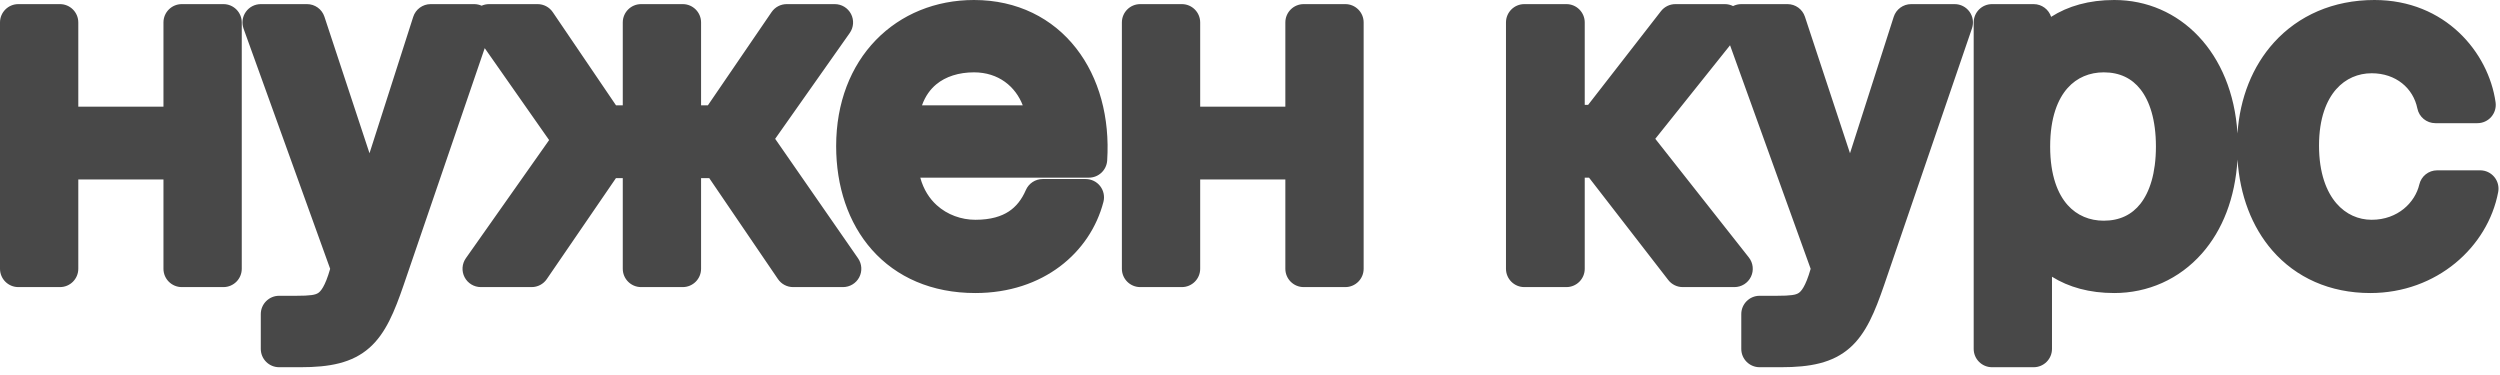 <?xml version="1.0" encoding="UTF-8"?> <svg xmlns="http://www.w3.org/2000/svg" width="273" height="41" viewBox="0 0 273 41" fill="none"><path fill-rule="evenodd" clip-rule="evenodd" d="M270.537 13.45C271.116 13.45 271.667 13.199 272.047 12.762C272.426 12.324 272.598 11.744 272.517 11.17C271.747 5.719 267.014 0 259.287 0C254.782 0 250.982 1.701 248.324 4.631C245.961 7.236 244.594 10.706 244.333 14.571C243.775 5.732 238.045 0 230.877 0C228.115 0 225.823 0.664 223.982 1.84C223.724 1.034 222.969 0.45 222.077 0.45H217.527C216.423 0.45 215.527 1.345 215.527 2.45V38.1C215.527 39.205 216.423 40.1 217.527 40.1H222.077C223.182 40.1 224.077 39.205 224.077 38.1V30.22C225.901 31.359 228.162 32 230.877 32C234.543 32 237.967 30.497 240.452 27.679C242.685 25.148 244.08 21.652 244.335 17.423C244.593 21.307 245.882 24.766 248.148 27.364C250.721 30.316 254.422 32 258.837 32C266.081 32 271.671 26.982 272.802 20.97C272.912 20.385 272.756 19.781 272.376 19.323C271.996 18.865 271.432 18.6 270.837 18.6H266.137C265.206 18.6 264.399 19.241 264.188 20.148C263.738 22.086 261.861 24 258.987 24C257.558 24 256.179 23.421 255.129 22.198C254.07 20.964 253.237 18.937 253.237 15.9C253.237 12.892 254.068 10.926 255.112 9.741C256.149 8.565 257.528 8 258.987 8C261.635 8 263.526 9.628 263.977 11.848C264.166 12.78 264.986 13.45 265.937 13.45H270.537ZM188.353 0.45C188.671 0.45 188.977 0.526 189.251 0.663C189.525 0.525 189.832 0.45 190.148 0.45H195.198C196.061 0.45 196.827 1.004 197.097 1.823L202.02 16.735L206.793 1.84C207.059 1.012 207.829 0.45 208.698 0.45H213.448C214.094 0.45 214.7 0.762 215.075 1.287C215.451 1.813 215.549 2.487 215.34 3.098L205.739 31.152C204.76 33.989 203.799 36.401 202.015 37.975C200.12 39.648 197.656 40.1 194.498 40.1H192.148C191.043 40.1 190.148 39.205 190.148 38.1V34.3C190.148 33.196 191.043 32.3 192.148 32.3H193.998C195.601 32.3 196.098 32.199 196.41 31.997C196.662 31.834 197.155 31.345 197.724 29.355L188.921 4.943L180.757 15.158L190.973 28.112C191.448 28.713 191.537 29.533 191.203 30.223C190.868 30.912 190.169 31.35 189.403 31.35H183.753C183.134 31.35 182.55 31.064 182.172 30.574L173.522 19.4H173.053V29.35C173.053 30.455 172.158 31.35 171.053 31.35H166.453C165.349 31.35 164.453 30.455 164.453 29.35V2.45C164.453 1.346 165.349 0.45 166.453 0.45H171.053C172.158 0.45 173.053 1.346 173.053 2.45V11.45H173.425L181.374 1.223C181.753 0.735 182.336 0.45 182.953 0.45H188.353ZM51.778 0.45C52.063 0.45 52.34 0.511 52.593 0.624C52.845 0.511 53.121 0.45 53.407 0.45H58.707C59.37 0.45 59.99 0.779 60.362 1.327L67.267 11.5H68.007V2.45C68.007 1.346 68.903 0.45 70.007 0.45H74.557C75.662 0.45 76.557 1.346 76.557 2.45V11.5H77.302L84.256 1.322C84.629 0.776 85.247 0.45 85.907 0.45H91.157C91.904 0.45 92.589 0.866 92.933 1.529C93.277 2.192 93.222 2.992 92.792 3.602L84.648 15.159L93.701 28.21C94.125 28.822 94.174 29.618 93.829 30.278C93.484 30.937 92.802 31.35 92.057 31.35H86.607C85.945 31.35 85.326 31.023 84.954 30.476L77.449 19.45H76.557V29.35C76.557 30.455 75.662 31.35 74.557 31.35H70.007C68.903 31.35 68.007 30.455 68.007 29.35V19.45H67.262L59.707 30.48C59.335 31.025 58.717 31.35 58.057 31.35H52.507C51.761 31.35 51.076 30.934 50.732 30.271C50.388 29.608 50.442 28.809 50.872 28.198L59.963 15.297L52.931 5.257L44.069 31.152C43.091 33.989 42.129 36.401 40.345 37.975C38.45 39.648 35.987 40.1 32.828 40.1H30.478C29.373 40.1 28.478 39.205 28.478 38.1V34.3C28.478 33.196 29.373 32.3 30.478 32.3H32.328C33.931 32.3 34.428 32.199 34.741 31.997C34.992 31.834 35.485 31.345 36.054 29.355L26.597 3.129C26.376 2.516 26.467 1.834 26.841 1.301C27.216 0.767 27.827 0.45 28.478 0.45H33.528C34.391 0.45 35.157 1.004 35.427 1.823L40.35 16.735L45.123 1.84C45.389 1.012 46.159 0.45 47.028 0.45H51.778ZM225.778 22.383C226.815 23.549 228.21 24.1 229.727 24.1C231.477 24.1 232.805 23.44 233.745 22.237C234.73 20.977 235.427 18.937 235.427 16C235.427 13.063 234.73 11.023 233.745 9.763C232.805 8.56 231.477 7.9 229.727 7.9C228.21 7.9 226.815 8.451 225.778 9.617C224.73 10.795 223.877 12.799 223.877 16C223.877 19.201 224.73 21.205 225.778 22.383ZM146.91 31.35C148.014 31.35 148.91 30.455 148.91 29.35V2.45C148.91 1.346 148.014 0.45 146.91 0.45H142.36C141.255 0.45 140.36 1.346 140.36 2.45V11.65H131.06V2.45C131.06 1.346 130.164 0.45 129.06 0.45H124.51C123.405 0.45 122.51 1.346 122.51 2.45V29.35C122.51 30.455 123.405 31.35 124.51 31.35H129.06C130.164 31.35 131.06 30.455 131.06 29.35V19.6H140.36V29.35C140.36 30.455 141.255 31.35 142.36 31.35H146.91ZM120.904 17.528C120.836 18.581 119.963 19.4 118.908 19.4H100.495C100.852 20.712 101.507 21.691 102.281 22.397C103.445 23.459 104.99 24 106.508 24C108.203 24 109.352 23.622 110.157 23.095C110.96 22.57 111.571 21.797 112.023 20.754C112.341 20.023 113.061 19.55 113.858 19.55H118.558C119.178 19.55 119.762 19.837 120.141 20.327C120.52 20.817 120.65 21.456 120.493 22.055C119.053 27.577 113.925 32 106.508 32C101.746 32 97.88 30.273 95.225 27.285C92.598 24.327 91.308 20.307 91.308 15.95C91.308 11.22 92.893 7.212 95.641 4.377C98.387 1.543 102.18 0 106.358 0C111.088 0 114.948 1.987 117.509 5.262C120.04 8.498 121.204 12.858 120.904 17.528ZM111.684 11.5C110.896 9.459 109.052 7.9 106.358 7.9C104.708 7.9 103.271 8.354 102.236 9.214C101.607 9.736 101.05 10.47 100.682 11.5H111.684ZM24.4 31.35C25.505 31.35 26.4 30.455 26.4 29.35V2.45C26.4 1.346 25.505 0.45 24.4 0.45H19.85C18.745 0.45 17.85 1.346 17.85 2.45V11.65H8.55V2.45C8.55 1.346 7.655 0.45 6.55 0.45H2C0.895 0.45 0 1.346 0 2.45V29.35C0 30.455 0.895 31.35 2 31.35H6.55C7.655 31.35 8.55 30.455 8.55 29.35V19.6H17.85V29.35C17.85 30.455 18.745 31.35 19.85 31.35H24.4Z" fill="#484848"></path></svg> 